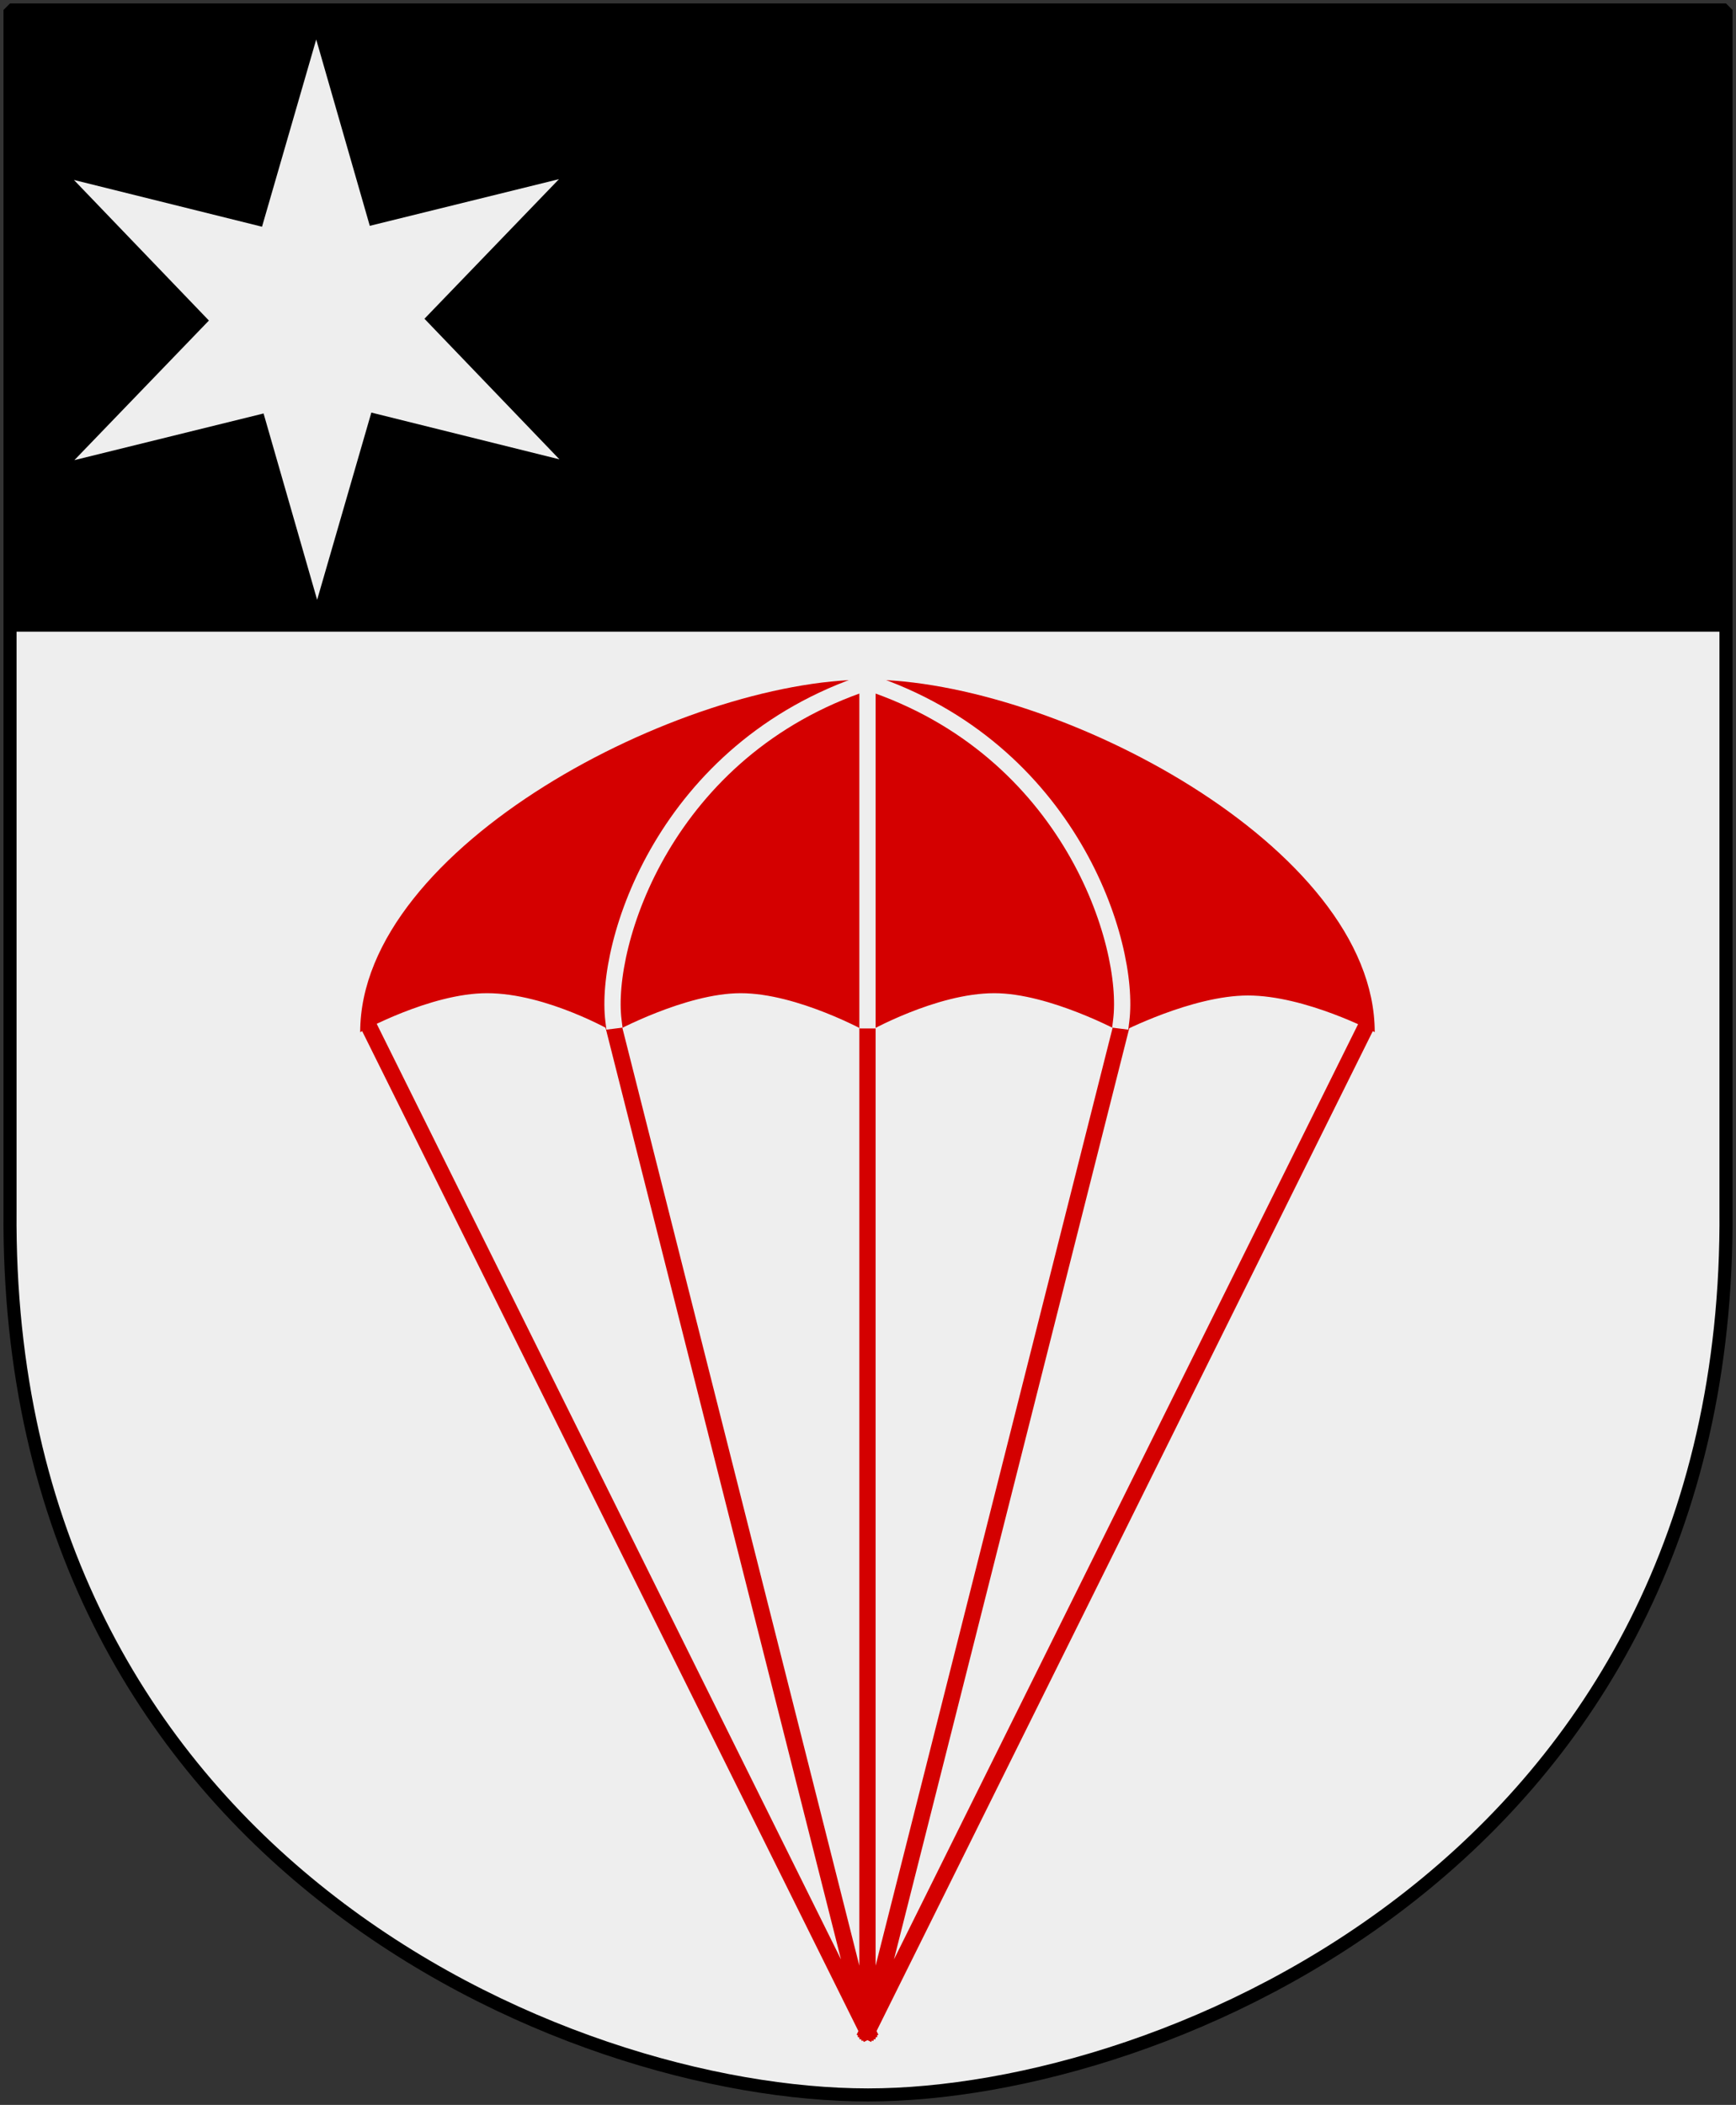 <?xml version="1.0" encoding="UTF-8" standalone="no"?>
<svg
   xmlns:dc="http://purl.org/dc/elements/1.1/"
   xmlns:cc="http://creativecommons.org/ns#"
   xmlns:rdf="http://www.w3.org/1999/02/22-rdf-syntax-ns#"
   xmlns:svg="http://www.w3.org/2000/svg"
   xmlns="http://www.w3.org/2000/svg"
   id="svg4166"
   height="304.2"
   width="251"
   version="1.0">
  <rect width="100%" height="100%" fill="#333333" stroke="none"/>
  <defs
     id="defs4168" />
  <path
     style="fill:#eeeeee;stroke:none"
     id="Shield"
     d="m 249.551,1.44 -248.101,0 0,173.497 C 0.682,268.657 81.739,302.756 125.5,302.756 c 42.994,0 124.818,-34.099 124.051,-127.82 l 0,-173.497 z" />
  <path
     id="Chef"
     style="fill:#000000"
     d="m 1.444,1.098 0,90.194 248.5,0 0,-90.194 -124.25,0 -124.25,0 z" />
  <path
     style="fill:none;stroke:#000000;stroke-width:1.888;stroke-linejoin:bevel"
     id="Frame"
     d="m 249.551,1.44 -248.101,0 0,173.497 c -0.767,93.721 80.289,127.82 124.051,127.82 42.994,0 124.818,-34.099 124.051,-127.82 l 0,-173.497 z" />
  <g
     id="Parachute"
     style="fill:#d40000;stroke:#d40000;stroke-width:2;stroke-linecap:square"
     transform="matrix(1.176,0,0,1.176,-129.069,-220.32)">
    <path
       id="use2865"
       d="m 277.372,314.153 -60.966,122.793 m 31.034,-122.756 -31.034,122.756 m 0,-122.756 0,122.756 M 185.373,314.191 216.407,436.947 M 155.441,314.153 216.407,436.947" />
    <path
       id="path1972"
       style="stroke:none"
       d="m 278.774,314.191 c 0,0 -8.517,-4.508 -15.592,-4.508 -6.866,0 -15.592,4.508 -15.592,4.508 0,0 -8.801,-4.79 -15.592,-4.79 -7.166,0 -15.592,4.79 -15.592,4.79 0,0 -8.592,-4.79 -15.592,-4.79 -6.792,0 -15.592,4.79 -15.592,4.79 0,0 -8.222,-4.79 -15.592,-4.79 -6.994,0 -15.592,4.79 -15.592,4.79 0,-22.813 39.594,-43.328 62.367,-43.328 22.981,0 62.367,20.515 62.367,43.328 z" />
    <path
       id="use5116"
       style="stroke:#eeeeee"
       d="m 185.177,312.764 c -1.179,-9.428 6.295,-33.358 31.229,-41.59 m 2.3e-4,41.561 0,-41.633 m 31.196,41.662 c 1.179,-9.428 -6.261,-33.358 -31.195,-41.59" />
  </g>
  <path
     style="fill:#eeeeee"
     id="6-pt-star-sharp"
     d="M 10.688,26.007 37.884,32.765 45.72,5.705 53.466,32.636 80.819,25.892 61.369,46.066 80.886,66.383 53.69,59.625 45.853,86.685 38.108,59.754 10.754,66.498 30.205,46.324 10.688,26.007 Z" />
</svg>
